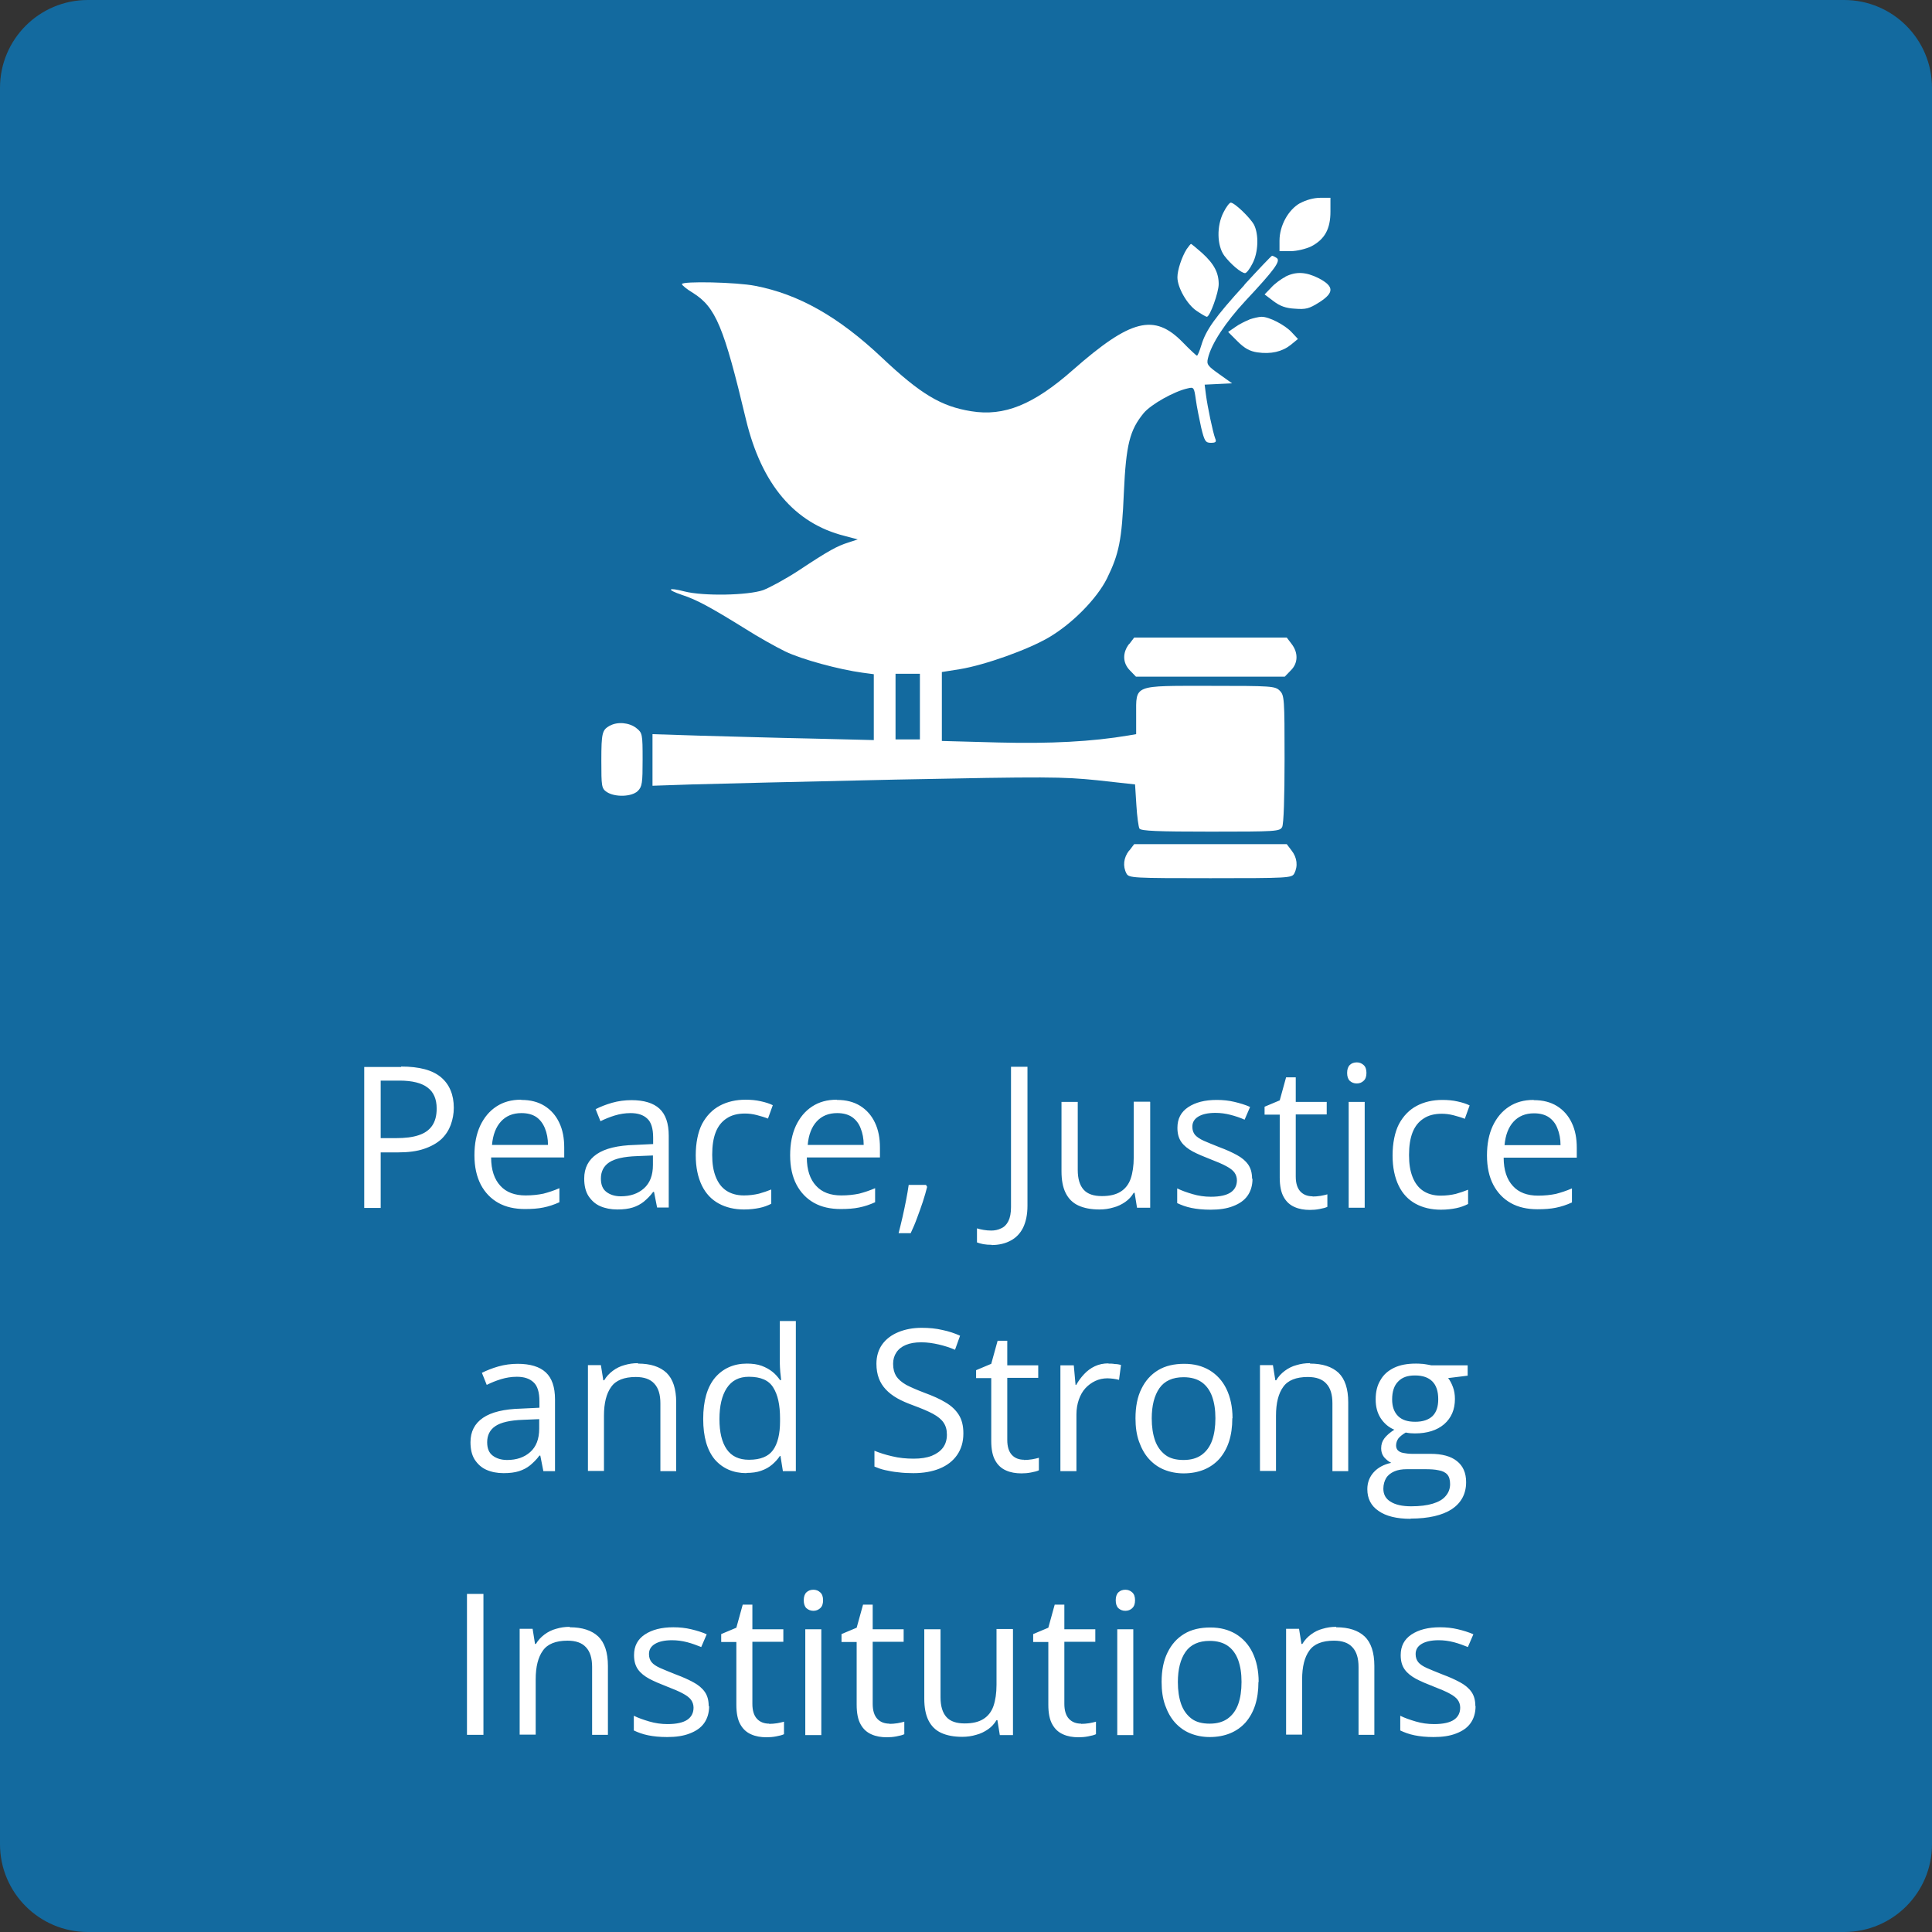 <svg xmlns="http://www.w3.org/2000/svg" width="500" height="500" viewBox="0 0 500 500" fill="none"><rect x="0" y="0" width="500" height="500" fill="#333333" stroke="none"/><path d="M477.273 0H22.727C10.175 0 0 10.175 0 22.727V477.273C0 489.825 10.175 500 22.727 500H477.273C489.825 500 500 489.825 500 477.273V22.727C500 10.175 489.825 0 477.273 0Z" fill="#136A9F"></path><path d="M336.476 52.556C333.408 54.26 331.135 58.408 331.135 62.271V64.999H333.976C335.623 64.999 337.953 64.43 339.373 63.749C342.839 61.931 344.317 59.26 344.317 54.771V51.192H341.646C339.998 51.192 337.953 51.76 336.419 52.612L336.476 52.556Z" fill="white"></path><path d="M316.648 54.943C314.83 58.466 314.944 63.522 316.819 66.136C318.523 68.409 321.251 70.681 322.217 70.681C322.614 70.681 323.467 69.545 324.148 68.181C325.683 65.284 325.796 60.681 324.546 58.181C323.523 56.306 319.489 52.443 318.523 52.443C318.183 52.443 317.33 53.579 316.648 54.943Z" fill="white"></path><path d="M307.101 64.488C305.851 66.476 304.715 69.885 304.715 71.76C304.715 74.431 307.215 78.749 309.601 80.397C310.851 81.249 312.101 81.988 312.328 81.988C313.124 81.988 315.397 75.681 315.397 73.522C315.397 70.567 314.203 68.294 311.078 65.454C309.658 64.204 308.351 63.124 308.238 63.124C308.124 63.124 307.613 63.749 307.101 64.488Z" fill="white"></path><path d="M322.104 73.692C314.433 82.102 312.104 85.397 310.911 89.317C310.456 90.852 309.945 92.045 309.774 92.045C309.604 92.045 307.899 90.454 306.081 88.579C298.695 81.022 292.615 82.613 277.672 95.738C267.502 104.715 259.888 107.84 251.308 106.42C243.581 105.17 238.297 102.045 228.24 92.556C217.047 81.988 206.706 76.136 195.456 73.977C190.627 73.011 176.479 72.727 176.479 73.522C176.536 73.863 177.729 74.829 179.32 75.795C185.229 79.488 187.331 84.545 193.07 108.636C197.104 125.34 205.627 135.454 218.581 138.692L221.99 139.601L219.547 140.397C216.593 141.363 214.718 142.329 206.649 147.67C203.354 149.829 199.263 152.045 197.502 152.726C193.524 154.09 182.104 154.317 177.161 153.067C172.786 151.931 172.331 152.556 176.536 153.976C180.229 155.17 183.808 157.101 192.786 162.67C196.081 164.772 200.74 167.386 203.183 168.579C207.502 170.681 217.274 173.295 223.183 174.09L226.138 174.488V191.533L209.945 191.136C201.024 190.965 188.127 190.567 181.308 190.397L168.865 189.999V203.351L179.036 203.011C184.718 202.84 208.411 202.272 231.763 201.761C271.138 200.965 274.945 201.022 283.979 201.931L293.752 203.011L294.093 208.351C294.263 211.306 294.661 214.09 294.888 214.431C295.286 215.056 299.661 215.226 313.24 215.226C330.286 215.226 331.195 215.17 331.82 214.033C332.218 213.295 332.445 206.476 332.445 196.42C332.445 180.795 332.388 179.942 331.195 178.749C330.002 177.556 329.093 177.499 313.24 177.499C293.127 177.499 294.036 177.101 294.036 185.056V189.999L292.047 190.34C282.615 191.931 271.877 192.499 258.411 192.158L243.752 191.761V173.92L248.411 173.181C254.945 172.101 266.081 168.124 271.479 164.942C277.558 161.363 283.865 154.942 286.479 149.715C289.604 143.351 290.343 139.772 290.854 127.499C291.422 114.999 292.388 111.306 295.968 106.931C297.843 104.658 303.922 101.249 307.388 100.511C308.979 100.113 309.036 100.283 309.49 103.465C309.718 105.226 310.399 108.522 310.854 110.624C311.706 114.147 311.99 114.601 313.354 114.601C314.604 114.601 314.888 114.374 314.49 113.465C313.865 111.817 312.502 105.226 312.104 102.215L311.763 99.545L315.286 99.374L318.865 99.204L315.513 96.817C312.558 94.715 312.218 94.317 312.615 92.727C313.468 88.977 317.218 83.352 322.274 77.897C329.831 69.829 331.536 67.499 330.399 66.761C329.888 66.42 329.377 66.192 329.206 66.192C329.036 66.192 325.797 69.602 322.047 73.692H322.104ZM238.07 182.897V191.363H231.763V174.374H238.07V182.84V182.897Z" fill="white"></path><path d="M332.671 71.649C331.592 72.16 329.887 73.41 328.978 74.433L327.273 76.195L329.603 77.956C331.251 79.206 332.785 79.774 335.114 79.888C337.955 80.115 338.808 79.888 341.421 78.24C345.342 75.74 345.285 74.092 341.251 71.99C337.955 70.342 335.398 70.229 332.671 71.592V71.649Z" fill="white"></path><path d="M323.295 82.727C322.273 83.124 320.568 83.977 319.659 84.658L317.841 85.908L320.284 88.352C322.102 90.17 323.466 90.908 325.398 91.192C328.92 91.704 331.818 91.022 334.034 89.261L335.909 87.727L334.318 86.022C332.557 84.09 328.352 81.931 326.477 81.988C325.795 81.988 324.375 82.329 323.352 82.67L323.295 82.727Z" fill="white"></path><path d="M292.217 166.648C290.455 168.92 290.512 171.591 292.444 173.523L293.978 175.114H332.501L334.035 173.523C335.967 171.648 336.024 168.92 334.262 166.648L333.012 165H293.524L292.274 166.648H292.217Z" fill="white"></path><path d="M157.842 187.784C155.853 188.92 155.626 189.545 155.626 196.931C155.626 203.465 155.683 204.034 156.99 204.943C159.092 206.363 163.467 206.249 165.058 204.715C166.194 203.579 166.308 202.613 166.308 196.59C166.308 189.943 166.251 189.659 164.66 188.409C162.842 186.988 159.774 186.704 157.785 187.84L157.842 187.784Z" fill="white"></path><path d="M292.217 220.115C290.796 221.933 290.512 224.149 291.535 226.08C292.16 227.217 293.126 227.274 313.239 227.274C333.353 227.274 334.319 227.217 334.944 226.08C335.967 224.149 335.682 221.933 334.262 220.115L333.012 218.467H293.523L292.273 220.115H292.217Z" fill="white"></path><path d="M103.806 276.023C108.522 276.023 111.931 276.932 114.147 278.807C116.306 280.626 117.443 283.296 117.443 286.705C117.443 288.239 117.158 289.717 116.647 291.137C116.136 292.501 115.34 293.751 114.204 294.83C113.068 295.853 111.59 296.705 109.715 297.33C107.897 297.955 105.624 298.239 102.954 298.239H98.522V312.614H94.261V276.137H103.806V276.023ZM103.408 279.66H98.522V294.546H102.499C104.829 294.546 106.761 294.319 108.295 293.807C109.886 293.296 111.022 292.501 111.818 291.364C112.613 290.228 113.011 288.751 113.011 286.876C113.011 284.432 112.215 282.614 110.681 281.478C109.147 280.285 106.704 279.66 103.408 279.66ZM134.943 284.66C137.272 284.66 139.261 285.171 140.908 286.194C142.556 287.217 143.863 288.694 144.715 290.512C145.624 292.387 146.022 294.546 146.022 296.989V299.546H127.102C127.102 302.785 127.954 305.228 129.488 306.876C131.022 308.58 133.238 309.376 136.022 309.376C137.727 309.376 139.261 309.205 140.624 308.921C141.931 308.58 143.352 308.126 144.772 307.501V311.137C143.408 311.762 142.045 312.217 140.624 312.501C139.261 312.785 137.67 312.898 135.852 312.898C133.238 312.898 130.908 312.387 128.977 311.307C127.045 310.228 125.511 308.637 124.431 306.592C123.352 304.489 122.783 301.989 122.783 298.978C122.783 295.967 123.295 293.467 124.261 291.364C125.283 289.205 126.647 287.557 128.465 286.364C130.283 285.171 132.386 284.603 134.829 284.603L134.943 284.66ZM134.943 288.069C132.727 288.069 130.965 288.807 129.658 290.228C128.352 291.648 127.556 293.694 127.329 296.307H141.818C141.818 294.66 141.533 293.239 141.022 291.989C140.511 290.739 139.772 289.773 138.806 289.092C137.783 288.41 136.533 288.069 134.943 288.069ZM163.408 284.717C166.647 284.717 169.09 285.455 170.681 286.932C172.272 288.41 173.068 290.739 173.068 293.921V312.501H170.056L169.261 308.467H169.033C168.295 309.489 167.443 310.285 166.647 310.967C165.795 311.648 164.829 312.16 163.749 312.501C162.67 312.842 161.363 313.012 159.772 313.012C158.124 313.012 156.647 312.728 155.34 312.16C154.033 311.592 153.068 310.682 152.272 309.489C151.533 308.296 151.193 306.819 151.193 305.001C151.193 302.273 152.272 300.171 154.431 298.694C156.59 297.217 159.886 296.421 164.318 296.307L169.033 296.08V294.432C169.033 292.046 168.522 290.398 167.499 289.489C166.477 288.523 165.056 288.069 163.181 288.069C161.761 288.069 160.397 288.296 159.09 288.694C157.783 289.092 156.533 289.603 155.397 290.171L154.147 287.046C155.397 286.421 156.818 285.853 158.408 285.398C159.999 284.944 161.704 284.717 163.465 284.717H163.408ZM168.977 299.035L164.829 299.205C161.42 299.319 159.033 299.887 157.613 300.853C156.193 301.819 155.511 303.239 155.511 305.001C155.511 306.592 155.965 307.728 156.931 308.467C157.897 309.205 159.147 309.603 160.681 309.603C163.124 309.603 165.113 308.921 166.647 307.557C168.181 306.194 168.977 304.205 168.977 301.478V298.978V299.035ZM192.556 313.012C190.113 313.012 187.897 312.501 186.022 311.478C184.147 310.455 182.67 308.921 181.647 306.819C180.624 304.717 180.056 302.103 180.056 298.978C180.056 295.853 180.624 292.955 181.704 290.853C182.84 288.751 184.374 287.16 186.306 286.137C188.238 285.114 190.454 284.603 192.954 284.603C194.318 284.603 195.624 284.717 196.874 285.001C198.181 285.285 199.204 285.626 199.999 286.023L198.749 289.489C197.897 289.148 196.931 288.864 195.852 288.58C194.772 288.296 193.749 288.182 192.783 288.182C190.908 288.182 189.318 288.58 188.068 289.432C186.818 290.228 185.852 291.421 185.227 293.012C184.602 294.603 184.318 296.535 184.318 298.864C184.318 301.194 184.602 302.955 185.227 304.546C185.852 306.137 186.761 307.33 187.954 308.126C189.147 308.921 190.681 309.376 192.499 309.376C193.92 309.376 195.227 309.205 196.42 308.921C197.613 308.58 198.636 308.239 199.602 307.842V311.535C198.693 311.989 197.67 312.387 196.533 312.614C195.397 312.842 194.09 313.012 192.556 313.012ZM216.647 284.66C218.977 284.66 220.965 285.171 222.613 286.194C224.261 287.217 225.568 288.694 226.42 290.512C227.329 292.387 227.727 294.546 227.727 296.989V299.546H208.806C208.806 302.785 209.658 305.228 211.193 306.876C212.727 308.58 214.943 309.376 217.727 309.376C219.431 309.376 220.965 309.205 222.329 308.921C223.636 308.58 225.056 308.126 226.477 307.501V311.137C225.113 311.762 223.749 312.217 222.329 312.501C220.965 312.785 219.374 312.898 217.556 312.898C214.943 312.898 212.613 312.387 210.681 311.307C208.749 310.228 207.215 308.637 206.136 306.592C205.056 304.546 204.488 301.989 204.488 298.978C204.488 295.967 204.999 293.467 205.965 291.364C206.988 289.205 208.352 287.557 210.17 286.364C211.988 285.171 214.09 284.603 216.533 284.603L216.647 284.66ZM216.647 288.069C214.431 288.069 212.67 288.807 211.363 290.228C210.056 291.648 209.261 293.694 209.033 296.307H223.522C223.522 294.66 223.238 293.239 222.727 291.989C222.272 290.739 221.477 289.773 220.511 289.092C219.488 288.41 218.238 288.069 216.647 288.069ZM239.602 306.592L239.943 307.16C239.658 308.353 239.261 309.66 238.806 311.08C238.352 312.444 237.84 313.864 237.329 315.228C236.818 316.648 236.249 317.955 235.681 319.148H232.556C232.897 317.842 233.238 316.421 233.579 314.944C233.92 313.467 234.204 312.046 234.488 310.626C234.772 309.205 234.999 307.842 235.17 306.648H239.602V306.592ZM256.704 322.16C255.852 322.16 255.113 322.103 254.488 321.989C253.863 321.876 253.295 321.705 252.84 321.535V317.898C253.352 318.069 253.92 318.182 254.545 318.296C255.17 318.41 255.852 318.467 256.533 318.467C257.443 318.467 258.295 318.296 259.09 317.898C259.886 317.557 260.511 316.932 260.965 316.023C261.42 315.114 261.647 313.921 261.647 312.387V276.08H265.908V312.046C265.908 314.319 265.511 316.194 264.772 317.728C264.033 319.205 262.954 320.342 261.533 321.08C260.17 321.819 258.522 322.217 256.59 322.217L256.704 322.16ZM297.67 285.171V312.557H294.261L293.636 308.694H293.408C292.84 309.66 292.102 310.455 291.193 311.08C290.283 311.705 289.261 312.217 288.124 312.501C286.988 312.842 285.795 313.012 284.545 313.012C282.386 313.012 280.568 312.671 279.09 311.989C277.613 311.307 276.533 310.228 275.795 308.751C275.056 307.273 274.715 305.398 274.715 303.126V285.171H278.92V302.785C278.92 305.057 279.431 306.762 280.454 307.898C281.477 309.035 283.068 309.546 285.17 309.546C287.272 309.546 288.806 309.148 289.999 308.41C291.193 307.671 292.102 306.535 292.613 305.057C293.124 303.58 293.408 301.705 293.408 299.546V285.114H297.556L297.67 285.171ZM324.147 305.057C324.147 306.819 323.693 308.296 322.84 309.489C321.988 310.682 320.738 311.535 319.09 312.16C317.499 312.785 315.568 313.069 313.295 313.069C311.363 313.069 309.715 312.898 308.352 312.614C306.931 312.33 305.738 311.876 304.658 311.364V307.557C305.795 308.126 307.102 308.58 308.636 309.035C310.17 309.489 311.761 309.717 313.352 309.717C315.738 309.717 317.443 309.319 318.522 308.58C319.602 307.842 320.113 306.762 320.113 305.455C320.113 304.717 319.886 304.035 319.488 303.467C319.09 302.898 318.352 302.33 317.386 301.819C316.363 301.251 314.999 300.682 313.238 300.001C311.477 299.319 309.999 298.694 308.693 298.012C307.443 297.33 306.42 296.535 305.738 295.569C305.056 294.603 304.715 293.41 304.715 291.876C304.715 289.546 305.624 287.785 307.499 286.535C309.374 285.285 311.818 284.66 314.886 284.66C316.533 284.66 318.068 284.83 319.488 285.171C320.908 285.512 322.272 285.91 323.522 286.478L322.102 289.773C320.965 289.262 319.772 288.864 318.465 288.523C317.158 288.182 315.852 288.012 314.545 288.012C312.613 288.012 311.136 288.353 310.113 288.978C309.09 289.603 308.579 290.455 308.579 291.592C308.579 292.444 308.806 293.126 309.261 293.694C309.772 294.262 310.511 294.773 311.533 295.228C312.556 295.682 313.977 296.251 315.681 296.932C317.386 297.557 318.863 298.239 320.113 298.921C321.363 299.603 322.329 300.398 323.011 301.364C323.693 302.33 324.033 303.523 324.033 305.057H324.147ZM339.658 309.66C340.34 309.66 341.022 309.603 341.761 309.489C342.499 309.376 343.068 309.205 343.522 309.092V312.33C343.068 312.557 342.386 312.728 341.477 312.898C340.624 313.069 339.772 313.126 338.977 313.126C337.556 313.126 336.193 312.898 335.056 312.387C333.863 311.876 332.897 311.023 332.215 309.773C331.533 308.58 331.193 306.876 331.193 304.717V288.467H327.272V286.421L331.193 284.773L332.84 278.807H335.34V285.171H343.352V288.41H335.34V304.489C335.34 306.194 335.738 307.501 336.533 308.353C337.329 309.205 338.408 309.603 339.715 309.603L339.658 309.66ZM353.181 285.171V312.557H349.033V285.171H353.181ZM351.136 274.944C351.818 274.944 352.386 275.171 352.897 275.626C353.408 276.08 353.636 276.762 353.636 277.671C353.636 278.58 353.408 279.262 352.897 279.717C352.443 280.171 351.818 280.398 351.136 280.398C350.397 280.398 349.829 280.171 349.318 279.717C348.863 279.262 348.636 278.58 348.636 277.671C348.636 276.762 348.863 276.08 349.318 275.626C349.772 275.171 350.397 274.944 351.136 274.944ZM372.897 313.069C370.454 313.069 368.238 312.557 366.363 311.535C364.488 310.512 363.011 308.978 361.988 306.876C360.965 304.773 360.397 302.16 360.397 299.035C360.397 295.91 360.965 293.012 362.045 290.91C363.181 288.807 364.715 287.217 366.647 286.194C368.579 285.171 370.795 284.66 373.295 284.66C374.658 284.66 375.965 284.773 377.215 285.057C378.522 285.342 379.545 285.682 380.34 286.08L379.09 289.546C378.238 289.205 377.272 288.921 376.193 288.637C375.113 288.353 374.09 288.239 373.124 288.239C371.249 288.239 369.658 288.637 368.408 289.489C367.158 290.285 366.193 291.478 365.568 293.069C364.943 294.66 364.658 296.592 364.658 298.921C364.658 301.251 364.943 303.012 365.568 304.603C366.193 306.194 367.102 307.387 368.295 308.182C369.488 308.978 371.022 309.432 372.84 309.432C374.261 309.432 375.568 309.262 376.761 308.978C377.954 308.637 378.977 308.296 379.943 307.898V311.592C379.033 312.046 378.011 312.444 376.874 312.671C375.738 312.898 374.431 313.069 372.897 313.069ZM396.988 284.717C399.318 284.717 401.306 285.228 402.954 286.251C404.602 287.273 405.908 288.751 406.761 290.569C407.67 292.444 408.068 294.603 408.068 297.046V299.603H389.147C389.147 302.842 389.999 305.285 391.534 306.932C393.068 308.637 395.283 309.432 398.068 309.432C399.772 309.432 401.306 309.262 402.67 308.978C403.977 308.637 405.397 308.182 406.818 307.557V311.194C405.454 311.819 404.09 312.273 402.67 312.557C401.306 312.842 399.715 312.955 397.897 312.955C395.283 312.955 392.954 312.444 391.022 311.364C389.09 310.285 387.556 308.694 386.477 306.648C385.397 304.603 384.829 302.046 384.829 299.035C384.829 296.023 385.34 293.523 386.306 291.421C387.329 289.262 388.693 287.614 390.511 286.421C392.329 285.228 394.431 284.66 396.874 284.66L396.988 284.717ZM396.988 288.126C394.772 288.126 393.011 288.864 391.704 290.285C390.397 291.705 389.602 293.751 389.374 296.364H403.863C403.863 294.717 403.579 293.296 403.068 292.046C402.613 290.796 401.818 289.83 400.852 289.148C399.829 288.467 398.579 288.126 396.988 288.126ZM133.977 352.955C137.215 352.955 139.658 353.694 141.249 355.171C142.84 356.648 143.636 358.978 143.636 362.16V380.739H140.624L139.829 376.705H139.602C138.863 377.728 138.011 378.523 137.215 379.205C136.363 379.887 135.397 380.398 134.318 380.739C133.238 381.08 131.931 381.251 130.34 381.251C128.693 381.251 127.215 380.967 125.908 380.398C124.602 379.83 123.636 378.921 122.84 377.728C122.102 376.535 121.761 375.057 121.761 373.239C121.761 370.512 122.84 368.41 124.999 366.932C127.158 365.455 130.454 364.66 134.886 364.546L139.602 364.319V362.671C139.602 360.285 139.09 358.637 138.068 357.728C137.045 356.762 135.624 356.307 133.749 356.307C132.329 356.307 130.965 356.535 129.658 356.932C128.352 357.33 127.102 357.842 125.965 358.41L124.715 355.285C125.965 354.66 127.386 354.092 128.977 353.637C130.568 353.182 132.272 352.955 134.033 352.955H133.977ZM139.545 367.273L135.397 367.444C131.988 367.557 129.602 368.126 128.181 369.092C126.761 370.057 126.079 371.478 126.079 373.239C126.079 374.83 126.533 375.967 127.499 376.705C128.465 377.444 129.715 377.842 131.249 377.842C133.693 377.842 135.681 377.16 137.215 375.796C138.749 374.432 139.545 372.444 139.545 369.717V367.217V367.273ZM165.113 352.898C168.352 352.898 170.795 353.694 172.499 355.285C174.147 356.876 174.999 359.432 174.999 362.898V380.739H170.908V363.182C170.908 360.91 170.397 359.205 169.318 358.069C168.295 356.932 166.704 356.364 164.545 356.364C161.533 356.364 159.374 357.217 158.181 358.921C156.931 360.626 156.306 363.126 156.306 366.364V380.682H152.158V353.296H155.511L156.136 357.217H156.363C156.931 356.251 157.67 355.455 158.579 354.773C159.488 354.092 160.511 353.58 161.59 353.296C162.727 352.955 163.863 352.785 165.113 352.785V352.898ZM193.238 381.251C189.772 381.251 187.045 380.058 184.999 377.728C183.011 375.342 181.988 371.876 181.988 367.217C181.988 362.557 183.011 358.978 185.056 356.535C187.102 354.148 189.886 352.898 193.295 352.898C194.715 352.898 196.022 353.069 197.102 353.467C198.181 353.864 199.09 354.376 199.886 355.001C200.681 355.626 201.306 356.364 201.874 357.16H202.158C202.102 356.648 202.045 355.91 201.931 355.057C201.874 354.148 201.818 353.41 201.818 352.842V341.876H205.965V380.739H202.613L201.988 376.819H201.818C201.306 377.614 200.624 378.353 199.829 379.035C199.033 379.717 198.124 380.228 196.988 380.626C195.908 381.023 194.602 381.194 193.124 381.194L193.238 381.251ZM193.863 377.785C196.818 377.785 198.863 376.933 200.056 375.285C201.249 373.637 201.874 371.137 201.874 367.842V367.103C201.874 363.637 201.306 360.967 200.113 359.092C198.977 357.217 196.874 356.307 193.806 356.307C191.249 356.307 189.374 357.273 188.068 359.262C186.818 361.194 186.193 363.864 186.193 367.273C186.193 370.682 186.818 373.239 188.068 375.057C189.318 376.876 191.249 377.785 193.806 377.785H193.863ZM249.318 371.023C249.318 373.183 248.749 375.057 247.67 376.592C246.59 378.126 245.113 379.262 243.181 380.057C241.249 380.853 238.977 381.251 236.363 381.251C234.999 381.251 233.693 381.194 232.443 381.023C231.193 380.91 230.056 380.682 229.033 380.455C228.011 380.228 227.102 379.887 226.306 379.546V375.455C227.556 375.967 229.09 376.478 230.852 376.876C232.67 377.33 234.545 377.501 236.477 377.501C238.295 377.501 239.829 377.273 241.136 376.762C242.386 376.251 243.352 375.569 244.033 374.66C244.715 373.751 245.056 372.614 245.056 371.307C245.056 370.001 244.772 369.035 244.204 368.183C243.636 367.33 242.727 366.592 241.477 365.91C240.227 365.228 238.465 364.489 236.306 363.694C234.772 363.126 233.408 362.557 232.215 361.876C231.022 361.194 230.056 360.455 229.261 359.603C228.465 358.751 227.84 357.785 227.443 356.705C227.045 355.626 226.818 354.376 226.818 352.955C226.818 351.023 227.329 349.319 228.295 347.955C229.318 346.535 230.681 345.512 232.443 344.773C234.204 344.035 236.249 343.637 238.522 343.637C240.454 343.637 242.272 343.807 243.92 344.205C245.568 344.546 247.102 345.057 248.465 345.682L247.158 349.319C245.852 348.751 244.431 348.296 242.954 347.955C241.477 347.614 239.999 347.387 238.408 347.387C236.818 347.387 235.511 347.614 234.431 348.069C233.352 348.523 232.556 349.148 231.988 350.001C231.42 350.853 231.136 351.819 231.136 352.955C231.136 354.262 231.42 355.285 231.931 356.137C232.499 356.989 233.352 357.728 234.545 358.41C235.738 359.035 237.329 359.717 239.261 360.455C241.42 361.251 243.238 362.046 244.715 362.955C246.193 363.807 247.329 364.887 248.124 366.137C248.92 367.387 249.318 368.978 249.318 370.91V371.023ZM264.999 377.842C265.681 377.842 266.363 377.785 267.102 377.671C267.84 377.557 268.408 377.387 268.863 377.273V380.512C268.408 380.739 267.727 380.91 266.818 381.08C265.965 381.251 265.113 381.307 264.318 381.307C262.897 381.307 261.533 381.08 260.397 380.569C259.204 380.058 258.238 379.205 257.556 377.955C256.874 376.762 256.533 375.057 256.533 372.898V356.648H252.613V354.603L256.533 352.955L258.181 346.989H260.681V353.353H268.693V356.592H260.681V372.671C260.681 374.376 261.079 375.682 261.874 376.535C262.67 377.387 263.749 377.785 265.056 377.785L264.999 377.842ZM286.818 352.898C287.386 352.898 287.954 352.898 288.522 353.012C289.147 353.012 289.658 353.126 290.113 353.239L289.602 357.103C289.147 356.989 288.636 356.876 288.124 356.819C287.556 356.762 287.045 356.705 286.59 356.705C285.511 356.705 284.431 356.932 283.465 357.387C282.499 357.842 281.647 358.467 280.908 359.262C280.17 360.057 279.602 361.08 279.204 362.217C278.806 363.353 278.579 364.66 278.579 366.08V380.739H274.431V353.353H277.897L278.352 358.41H278.522C279.09 357.387 279.772 356.478 280.568 355.626C281.363 354.773 282.272 354.092 283.352 353.58C284.431 353.069 285.624 352.842 286.874 352.842L286.818 352.898ZM318.92 367.046C318.92 369.319 318.636 371.308 318.068 373.069C317.499 374.83 316.647 376.307 315.568 377.557C314.488 378.751 313.124 379.717 311.59 380.342C310.056 380.967 308.295 381.307 306.306 381.307C304.488 381.307 302.783 380.967 301.249 380.342C299.715 379.717 298.408 378.751 297.329 377.557C296.249 376.364 295.397 374.83 294.772 373.069C294.147 371.308 293.863 369.319 293.863 367.046C293.863 364.035 294.374 361.478 295.397 359.432C296.42 357.33 297.84 355.739 299.715 354.603C301.59 353.467 303.863 352.955 306.477 352.955C309.09 352.955 311.136 353.523 313.011 354.603C314.886 355.739 316.363 357.33 317.386 359.432C318.408 361.535 318.977 364.092 318.977 367.046H318.92ZM298.068 367.046C298.068 369.262 298.352 371.137 298.92 372.785C299.488 374.376 300.397 375.626 301.59 376.535C302.783 377.444 304.374 377.842 306.306 377.842C308.238 377.842 309.772 377.387 310.965 376.535C312.215 375.626 313.124 374.376 313.693 372.785C314.261 371.194 314.545 369.262 314.545 367.046C314.545 364.83 314.261 363.012 313.693 361.421C313.124 359.83 312.215 358.58 311.022 357.728C309.829 356.876 308.238 356.421 306.306 356.421C303.465 356.421 301.363 357.387 300.056 359.262C298.749 361.137 298.068 363.751 298.068 367.103V367.046ZM339.033 352.898C342.272 352.898 344.715 353.694 346.42 355.285C348.068 356.876 348.92 359.432 348.92 362.898V380.739H344.829V363.182C344.829 360.91 344.318 359.205 343.238 358.069C342.215 356.932 340.624 356.364 338.465 356.364C335.454 356.364 333.295 357.217 332.102 358.921C330.852 360.626 330.227 363.126 330.227 366.364V380.682H326.079V353.296H329.431L330.056 357.217H330.283C330.852 356.251 331.59 355.455 332.499 354.773C333.408 354.092 334.431 353.58 335.511 353.296C336.647 352.955 337.783 352.785 339.033 352.785V352.898ZM365.056 393.069C361.477 393.069 358.693 392.387 356.761 391.023C354.829 389.717 353.863 387.842 353.863 385.398C353.863 383.694 354.431 382.217 355.511 381.023C356.59 379.83 358.124 378.978 360.056 378.58C359.318 378.239 358.749 377.728 358.181 377.103C357.67 376.421 357.443 375.682 357.443 374.83C357.443 373.807 357.727 372.955 358.295 372.217C358.863 371.478 359.715 370.739 360.852 370.001C359.431 369.433 358.238 368.41 357.329 367.046C356.42 365.626 356.022 364.035 356.022 362.16C356.022 360.171 356.42 358.523 357.272 357.16C358.068 355.739 359.261 354.717 360.795 353.978C362.329 353.239 364.204 352.898 366.42 352.898C366.874 352.898 367.386 352.898 367.84 352.955C368.352 352.955 368.806 353.069 369.261 353.126C369.715 353.182 370.113 353.296 370.454 353.353H379.829V356.023L374.772 356.648C375.283 357.273 375.681 358.069 376.022 358.978C376.363 359.887 376.533 360.91 376.533 362.046C376.533 364.773 375.624 366.933 373.749 368.58C371.874 370.171 369.374 370.967 366.136 370.967C365.397 370.967 364.602 370.91 363.806 370.739C363.011 371.194 362.386 371.705 361.931 372.217C361.533 372.785 361.306 373.41 361.306 374.092C361.306 374.603 361.477 375.057 361.761 375.342C362.102 375.682 362.556 375.91 363.181 376.023C363.806 376.137 364.545 376.251 365.397 376.251H370.227C373.181 376.251 375.511 376.876 377.045 378.126C378.636 379.376 379.431 381.194 379.431 383.58C379.431 386.592 378.181 388.921 375.738 390.569C373.295 392.16 369.715 393.012 365.056 393.012V393.069ZM365.17 389.83C367.443 389.83 369.318 389.603 370.795 389.148C372.272 388.694 373.408 388.069 374.147 387.16C374.886 386.307 375.284 385.285 375.284 384.092C375.284 383.012 375.056 382.16 374.545 381.592C374.033 381.023 373.295 380.682 372.329 380.512C371.363 380.285 370.17 380.228 368.806 380.228H364.09C362.84 380.228 361.761 380.398 360.852 380.796C359.943 381.194 359.204 381.762 358.749 382.501C358.295 383.239 358.011 384.205 358.011 385.285C358.011 386.762 358.636 387.898 359.886 388.637C361.136 389.432 362.897 389.83 365.227 389.83H365.17ZM366.249 367.955C368.238 367.955 369.715 367.444 370.738 366.478C371.761 365.455 372.215 364.035 372.215 362.103C372.215 360.057 371.704 358.523 370.681 357.501C369.658 356.478 368.181 355.967 366.193 355.967C364.204 355.967 362.84 356.478 361.818 357.557C360.795 358.58 360.283 360.171 360.283 362.16C360.283 364.035 360.795 365.455 361.818 366.478C362.84 367.501 364.318 367.955 366.249 367.955ZM120.852 448.978V412.501H125.113V448.978H120.852ZM147.443 421.137C150.681 421.137 153.124 421.932 154.829 423.523C156.477 425.114 157.329 427.671 157.329 431.137V448.978H153.238V431.421C153.238 429.148 152.727 427.444 151.647 426.307C150.624 425.171 149.033 424.603 146.874 424.603C143.863 424.603 141.704 425.455 140.511 427.16C139.261 428.864 138.636 431.364 138.636 434.603V448.921H134.488V421.535H137.84L138.465 425.455H138.693C139.261 424.489 139.999 423.694 140.908 423.012C141.818 422.33 142.84 421.819 143.92 421.535C145.056 421.194 146.193 421.023 147.443 421.023V421.137ZM183.522 441.535C183.522 443.296 183.068 444.773 182.215 445.967C181.363 447.16 180.113 448.012 178.465 448.637C176.874 449.262 174.943 449.546 172.67 449.546C170.738 449.546 169.09 449.376 167.727 449.092C166.306 448.807 165.113 448.353 164.033 447.842V444.035C165.17 444.603 166.477 445.058 168.011 445.512C169.545 445.967 171.136 446.194 172.727 446.194C175.113 446.194 176.818 445.796 177.897 445.057C178.977 444.319 179.488 443.239 179.488 441.932C179.488 441.194 179.261 440.512 178.863 439.944C178.465 439.376 177.727 438.807 176.761 438.296C175.738 437.728 174.374 437.16 172.613 436.478C170.852 435.796 169.374 435.171 168.068 434.489C166.818 433.807 165.795 433.012 165.113 432.046C164.431 431.08 164.09 429.887 164.09 428.353C164.09 426.023 164.999 424.262 166.874 423.012C168.749 421.762 171.193 421.137 174.261 421.137C175.908 421.137 177.443 421.307 178.863 421.648C180.283 421.989 181.647 422.387 182.897 422.955L181.477 426.251C180.34 425.796 179.147 425.342 177.84 425.001C176.533 424.66 175.227 424.489 173.92 424.489C171.988 424.489 170.511 424.83 169.488 425.455C168.465 426.08 167.954 426.932 167.954 428.069C167.954 428.921 168.181 429.603 168.636 430.171C169.09 430.739 169.886 431.251 170.908 431.705C171.931 432.16 173.352 432.728 175.056 433.41C176.761 434.035 178.238 434.717 179.488 435.398C180.738 436.08 181.704 436.876 182.386 437.842C183.068 438.807 183.408 440.001 183.408 441.535H183.522ZM199.033 446.137C199.715 446.137 200.397 446.08 201.136 445.967C201.874 445.853 202.443 445.682 202.897 445.569V448.807C202.443 449.035 201.761 449.205 200.852 449.376C199.999 449.546 199.147 449.603 198.352 449.603C196.931 449.603 195.568 449.376 194.431 448.864C193.238 448.353 192.272 447.501 191.59 446.251C190.908 445.057 190.568 443.353 190.568 441.194V424.944H186.647V422.898L190.568 421.251L192.215 415.285H194.715V421.648H202.727V424.887H194.715V440.967C194.715 442.671 195.113 443.978 195.908 444.83C196.704 445.682 197.783 446.08 199.09 446.08L199.033 446.137ZM212.556 421.648V449.035H208.408V421.648H212.556ZM210.511 411.421C211.193 411.421 211.761 411.648 212.272 412.103C212.783 412.557 213.011 413.239 213.011 414.148C213.011 415.057 212.783 415.739 212.272 416.194C211.761 416.648 211.193 416.876 210.511 416.876C209.829 416.876 209.204 416.648 208.693 416.194C208.238 415.739 208.011 415.057 208.011 414.148C208.011 413.239 208.238 412.557 208.693 412.103C209.147 411.648 209.772 411.421 210.511 411.421ZM230.17 446.137C230.852 446.137 231.533 446.08 232.272 445.967C233.011 445.853 233.579 445.682 234.033 445.569V448.807C233.579 449.035 232.897 449.205 231.988 449.376C231.136 449.546 230.283 449.603 229.488 449.603C228.068 449.603 226.704 449.376 225.568 448.864C224.374 448.353 223.408 447.501 222.727 446.251C222.045 445.057 221.704 443.353 221.704 441.194V424.944H217.783V422.898L221.704 421.251L223.352 415.285H225.852V421.648H233.863V424.887H225.852V440.967C225.852 442.671 226.249 443.978 227.045 444.83C227.84 445.682 228.92 446.08 230.227 446.08L230.17 446.137ZM262.158 421.648V449.035H258.749L258.124 445.171H257.897C257.329 446.137 256.59 446.932 255.681 447.557C254.772 448.182 253.749 448.694 252.613 448.978C251.477 449.319 250.283 449.489 249.033 449.489C246.874 449.489 245.056 449.148 243.579 448.467C242.102 447.785 241.022 446.705 240.283 445.228C239.545 443.751 239.204 441.876 239.204 439.603V421.648H243.408V439.262C243.408 441.535 243.92 443.239 244.943 444.376C245.965 445.512 247.556 446.023 249.658 446.023C251.761 446.023 253.295 445.626 254.488 444.887C255.681 444.148 256.59 443.012 257.102 441.535C257.613 440.057 257.897 438.182 257.897 436.023V421.592H262.045L262.158 421.648ZM279.772 446.137C280.454 446.137 281.136 446.08 281.874 445.967C282.613 445.853 283.181 445.682 283.636 445.569V448.807C283.181 449.035 282.499 449.205 281.59 449.376C280.738 449.546 279.886 449.603 279.09 449.603C277.67 449.603 276.306 449.376 275.17 448.864C273.977 448.353 273.011 447.501 272.329 446.251C271.647 445.057 271.306 443.353 271.306 441.194V424.944H267.386V422.898L271.306 421.251L272.954 415.285H275.454V421.648H283.465V424.887H275.454V440.967C275.454 442.671 275.852 443.978 276.647 444.83C277.443 445.682 278.522 446.08 279.829 446.08L279.772 446.137ZM293.295 421.648V449.035H289.147V421.648H293.295ZM291.249 411.421C291.931 411.421 292.499 411.648 293.011 412.103C293.522 412.557 293.749 413.239 293.749 414.148C293.749 415.057 293.522 415.739 293.011 416.194C292.556 416.648 291.931 416.876 291.249 416.876C290.511 416.876 289.943 416.648 289.431 416.194C288.977 415.739 288.749 415.057 288.749 414.148C288.749 413.239 288.977 412.557 289.431 412.103C289.886 411.648 290.511 411.421 291.249 411.421ZM325.681 435.285C325.681 437.557 325.397 439.546 324.829 441.307C324.261 443.069 323.408 444.546 322.329 445.796C321.249 446.989 319.886 447.955 318.352 448.58C316.818 449.205 315.056 449.546 313.068 449.546C311.249 449.546 309.545 449.205 308.011 448.58C306.477 447.955 305.17 446.989 304.09 445.796C303.011 444.603 302.158 443.069 301.533 441.307C300.908 439.546 300.624 437.557 300.624 435.285C300.624 432.273 301.136 429.717 302.158 427.671C303.181 425.569 304.602 423.978 306.477 422.842C308.352 421.705 310.624 421.194 313.238 421.194C315.852 421.194 317.897 421.762 319.772 422.842C321.647 423.978 323.124 425.569 324.147 427.671C325.17 429.773 325.738 432.33 325.738 435.285H325.681ZM304.829 435.285C304.829 437.501 305.113 439.376 305.681 441.023C306.249 442.614 307.158 443.864 308.352 444.773C309.545 445.682 311.136 446.08 313.068 446.08C314.999 446.08 316.533 445.626 317.727 444.773C318.977 443.864 319.886 442.614 320.454 441.023C321.022 439.432 321.306 437.501 321.306 435.285C321.306 433.069 321.022 431.251 320.454 429.66C319.886 428.069 318.977 426.819 317.783 425.967C316.59 425.114 314.999 424.66 313.068 424.66C310.227 424.66 308.124 425.626 306.818 427.501C305.511 429.376 304.829 431.989 304.829 435.342V435.285ZM345.795 421.137C349.033 421.137 351.477 421.932 353.181 423.523C354.829 425.114 355.681 427.671 355.681 431.137V448.978H351.59V431.421C351.59 429.148 351.079 427.444 349.999 426.307C348.977 425.171 347.386 424.603 345.227 424.603C342.215 424.603 340.056 425.455 338.863 427.16C337.613 428.864 336.988 431.364 336.988 434.603V448.921H332.84V421.535H336.193L336.818 425.455H337.045C337.613 424.489 338.352 423.694 339.261 423.012C340.17 422.33 341.193 421.819 342.272 421.535C343.408 421.194 344.545 421.023 345.795 421.023V421.137ZM381.874 441.535C381.874 443.296 381.42 444.773 380.568 445.967C379.715 447.16 378.465 448.012 376.818 448.637C375.227 449.262 373.295 449.546 371.022 449.546C369.09 449.546 367.443 449.376 366.079 449.092C364.658 448.807 363.465 448.353 362.386 447.842V444.035C363.522 444.603 364.829 445.058 366.363 445.512C367.897 445.967 369.488 446.194 371.136 446.194C373.522 446.194 375.227 445.796 376.306 445.057C377.386 444.319 377.897 443.239 377.897 441.932C377.897 441.194 377.67 440.512 377.272 439.944C376.874 439.376 376.136 438.807 375.17 438.296C374.147 437.728 372.784 437.16 371.022 436.478C369.261 435.796 367.783 435.171 366.477 434.489C365.227 433.807 364.204 433.012 363.522 432.046C362.84 431.08 362.499 429.887 362.499 428.353C362.499 426.023 363.408 424.262 365.283 423.012C367.158 421.762 369.602 421.137 372.67 421.137C374.318 421.137 375.852 421.307 377.272 421.648C378.693 421.989 380.056 422.387 381.306 422.955L379.886 426.251C378.749 425.796 377.556 425.342 376.249 425.001C374.943 424.66 373.636 424.489 372.329 424.489C370.397 424.489 368.92 424.83 367.897 425.455C366.874 426.08 366.363 426.932 366.363 428.069C366.363 428.921 366.59 429.603 367.045 430.171C367.499 430.739 368.295 431.251 369.318 431.705C370.34 432.16 371.761 432.728 373.465 433.41C375.17 434.035 376.647 434.717 377.897 435.398C379.147 436.08 380.113 436.876 380.795 437.842C381.477 438.807 381.818 440.001 381.818 441.535H381.874Z" fill="white"></path></svg>